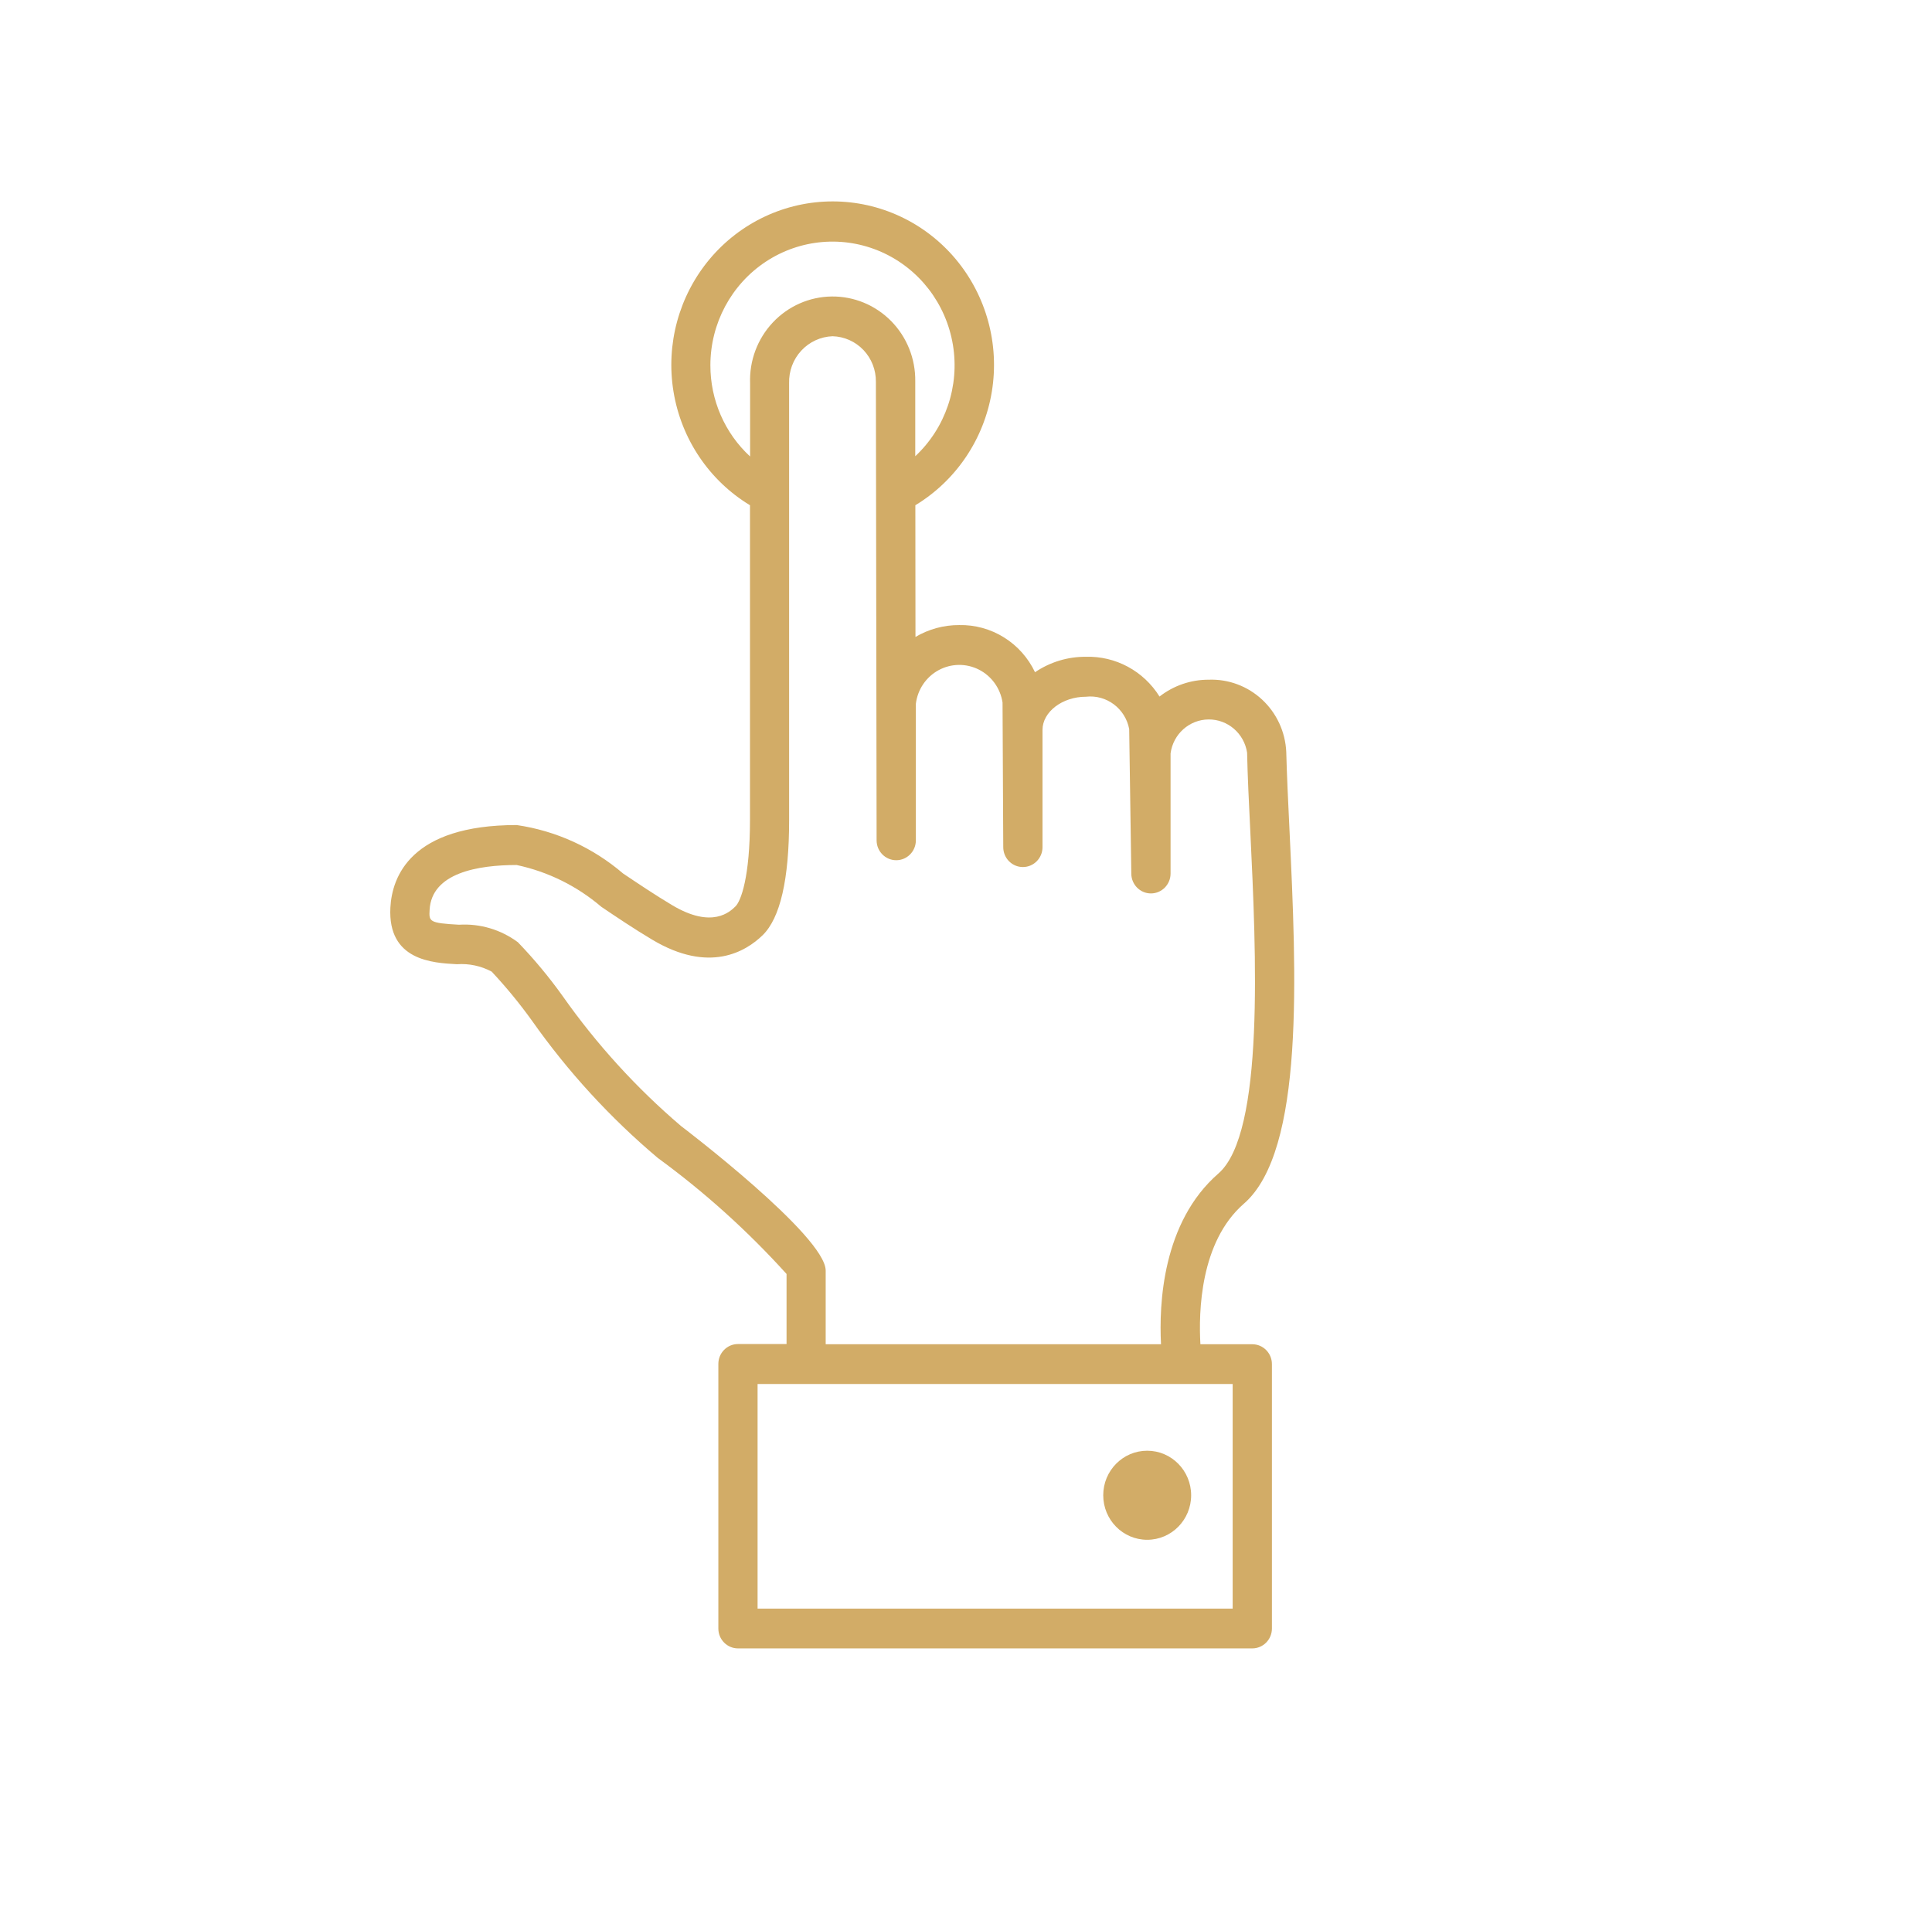 <?xml version="1.0" encoding="UTF-8"?> <svg xmlns="http://www.w3.org/2000/svg" width="163" height="162" viewBox="0 0 163 162" fill="none"> <path d="M100.495 126.179C100.495 128.255 98.835 129.937 96.787 129.937C94.738 129.937 93.078 128.255 93.078 126.179C93.078 124.104 94.738 122.421 96.787 122.421C98.835 122.421 100.495 124.104 100.495 126.179Z" fill="#D2AC67"></path> <path d="M104.949 101.571C110.087 97.097 109.364 82.138 108.796 70.114C108.677 67.654 108.569 65.378 108.519 63.44C108.439 61.759 107.708 60.177 106.484 59.039C105.26 57.9 103.643 57.296 101.982 57.358C100.479 57.352 99.017 57.851 97.827 58.779C96.487 56.624 94.121 55.348 91.609 55.424C90.084 55.413 88.591 55.867 87.323 56.727C86.746 55.511 85.835 54.489 84.7 53.785C83.564 53.078 82.252 52.719 80.921 52.748C79.628 52.743 78.356 53.089 77.237 53.749L77.227 42.635C80.662 40.556 83.022 37.053 83.679 33.054C84.335 29.055 83.223 24.966 80.637 21.872C78.05 18.78 74.252 16.996 70.251 16.996C66.25 16.996 62.452 18.78 59.866 21.872C57.279 24.966 56.166 29.055 56.823 33.054C57.48 37.053 59.84 40.557 63.275 42.635V69.198C63.275 74.01 62.508 76.04 62.052 76.485C61.597 76.93 60.099 78.406 56.71 76.385C55.214 75.489 53.846 74.567 52.57 73.712C50.016 71.522 46.905 70.105 43.593 69.623C34.642 69.623 33.074 73.988 32.936 76.588C32.705 81.063 36.51 81.258 38.555 81.367C39.569 81.295 40.582 81.51 41.48 81.99C42.697 83.289 43.828 84.667 44.869 86.114C47.907 90.429 51.481 94.329 55.501 97.718C59.441 100.596 63.08 103.876 66.36 107.506V113.419H62.262C61.347 113.419 60.606 114.17 60.606 115.097V137.425C60.606 138.351 61.347 139.102 62.262 139.102H105.655C106.569 139.102 107.31 138.351 107.31 137.425V115.114C107.31 114.187 106.569 113.436 105.655 113.436H101.276C101.121 110.729 101.242 104.793 104.948 101.572L104.949 101.571ZM59.934 30.819C59.937 27.296 61.694 24.011 64.604 22.086C67.516 20.16 71.189 19.853 74.373 21.267C77.557 22.682 79.821 25.628 80.396 29.103C80.969 32.578 79.775 36.111 77.219 38.499V32.183C77.246 30.278 76.513 28.444 75.186 27.095C73.858 25.746 72.049 24.998 70.17 25.02C68.29 25.041 66.499 25.832 65.203 27.211C63.906 28.59 63.214 30.441 63.285 32.344V38.522C61.144 36.548 59.928 33.75 59.934 30.818L59.934 30.819ZM103.998 135.746H63.916V116.789H103.998V135.746ZM69.662 113.436V107.226C69.662 104.296 57.57 95.105 57.449 95.015C53.686 91.804 50.337 88.126 47.481 84.069C46.33 82.458 45.065 80.936 43.695 79.513C42.26 78.447 40.503 77.924 38.728 78.034C36.184 77.897 36.192 77.754 36.245 76.784C36.411 73.652 40.332 72.995 43.593 72.995L43.592 72.996C46.225 73.555 48.679 74.767 50.735 76.524C52.051 77.411 53.467 78.365 55.02 79.293C59.847 82.181 62.931 80.293 64.344 78.918C65.827 77.47 66.577 74.204 66.577 69.216L66.576 32.344C66.546 31.326 66.913 30.337 67.6 29.593C68.287 28.849 69.237 28.41 70.241 28.374C71.228 28.4 72.164 28.818 72.849 29.538C73.533 30.258 73.909 31.222 73.898 32.221L73.958 70.913C73.958 71.84 74.699 72.591 75.614 72.591C76.529 72.591 77.27 71.84 77.27 70.913V59.385C77.419 58.181 78.135 57.124 79.191 56.552C80.248 55.98 81.513 55.962 82.584 56.504C83.655 57.046 84.4 58.082 84.583 59.282L84.643 71.489C84.643 72.416 85.385 73.167 86.299 73.167C87.213 73.167 87.955 72.416 87.955 71.489V61.591C87.955 60.072 89.63 58.795 91.615 58.795H91.614C93.348 58.597 94.94 59.785 95.268 61.521L95.447 73.74C95.46 74.657 96.198 75.393 97.102 75.393C98.017 75.393 98.759 74.641 98.759 73.715V63.582C98.972 61.952 100.335 60.729 101.958 60.712C103.58 60.695 104.969 61.889 105.216 63.515C105.257 65.472 105.368 67.782 105.492 70.279C105.975 80.371 106.704 95.627 102.796 99.027C98.064 103.141 97.777 110.069 97.953 113.436L69.662 113.436Z" fill="#D2AC67"></path> </svg> 